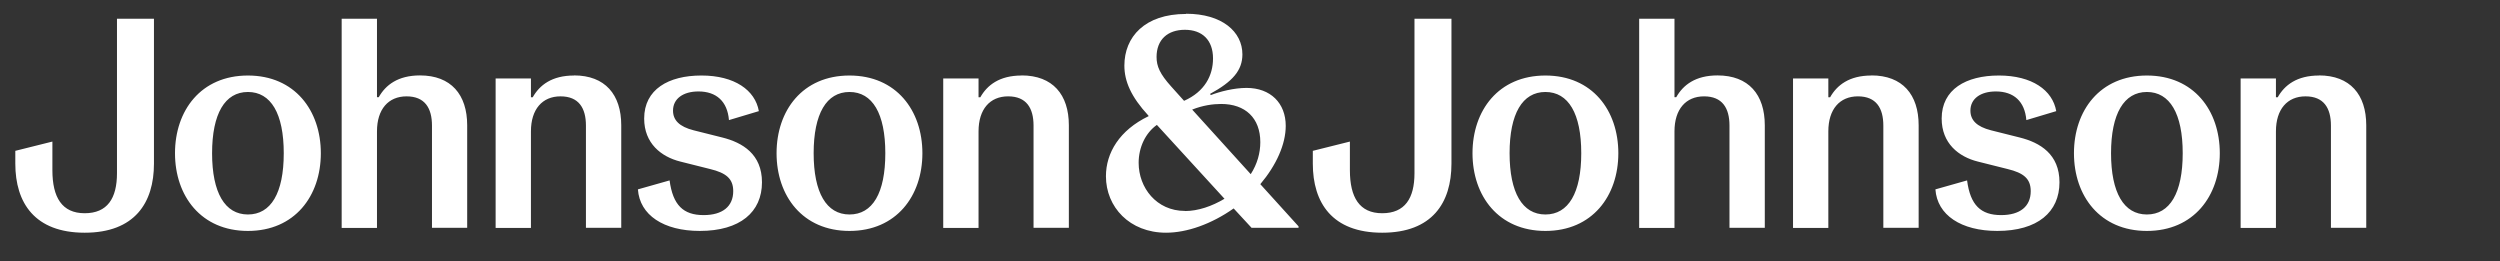 <?xml version="1.0" encoding="UTF-8"?>
<svg id="Layer_1" xmlns="http://www.w3.org/2000/svg" version="1.1" viewBox="0 0 240 25.08">
  <rect x="0" y="0" width="240" height="25.08" fill="#333333" stroke="none"/>
  <!-- Generator: Adobe Illustrator 29.8.2, SVG Export Plug-In . SVG Version: 2.1.1 Build 3)  -->
  <defs>
    <style>
      .st0 {
        fill: #fff;
      }
    </style>
  </defs>
  <g id="Innovative_Medicine_Logo">
    <path id="Vector" class="st0" d="M23.8,20.59c-2.21,0-3.44-2.09-3.44-5.88s1.23-5.88,3.44-5.88,3.44,2.07,3.44,5.88c0,3.84-1.24,5.88-3.44,5.88ZM23.8,7.25c-4.51,0-7,3.36-7,7.46s2.5,7.46,7,7.46,7-3.36,7-7.46-2.5-7.46-7-7.46ZM55.1,7.25c-2.12,0-3.3.92-3.96,2.09h-.17v-1.81h-3.39v14.35h3.39v-9.27c0-2.12,1.09-3.36,2.84-3.36s2.44,1.12,2.44,2.81v9.81h3.39v-9.84c0-2.95-1.55-4.79-4.53-4.79ZM67.32,7.25c-3.13,0-5.48,1.32-5.48,4.13,0,2.38,1.63,3.67,3.47,4.13l2.87.72c1.52.37,2.21.92,2.21,2.12,0,1.47-1.03,2.3-2.84,2.3-1.95,0-2.95-.95-3.27-3.33l-3.04.86c.17,2.47,2.47,3.99,5.94,3.99,3.87,0,5.97-1.81,5.97-4.67,0-2.7-1.86-3.81-3.81-4.3l-2.75-.69c-1.38-.35-1.98-.98-1.98-1.89,0-1.15.98-1.84,2.44-1.84,1.72,0,2.78.95,2.93,2.75l2.87-.86c-.35-2.01-2.33-3.42-5.51-3.42ZM81.55,20.59c-2.21,0-3.44-2.09-3.44-5.88s1.23-5.88,3.44-5.88,3.44,2.07,3.44,5.88c0,3.84-1.23,5.88-3.44,5.88ZM81.55,7.25c-4.51,0-7,3.36-7,7.46s2.5,7.46,7,7.46,7-3.36,7-7.46-2.5-7.46-7-7.46ZM98.07,7.25c-2.12,0-3.3.92-3.96,2.09h-.17v-1.81h-3.39v14.35h3.39v-9.27c0-2.12,1.09-3.36,2.84-3.36s2.44,1.12,2.44,2.81v9.81h3.39v-9.84c0-2.95-1.55-4.79-4.54-4.79ZM148.36,20.59c-2.21,0-3.44-2.09-3.44-5.88s1.23-5.88,3.44-5.88,3.44,2.07,3.44,5.88-1.23,5.88-3.44,5.88ZM148.36,7.25c-4.51,0-7,3.36-7,7.46s2.5,7.46,7,7.46,7-3.36,7-7.46-2.49-7.46-7-7.46ZM179.65,7.25c-2.12,0-3.3.92-3.96,2.09h-.17v-1.81h-3.39v14.35h3.39v-9.27c0-2.12,1.09-3.36,2.84-3.36s2.44,1.12,2.44,2.81v9.81h3.39v-9.84c0-2.95-1.55-4.79-4.53-4.79ZM191.88,7.25c-3.13,0-5.48,1.32-5.48,4.13,0,2.38,1.63,3.67,3.47,4.13l2.87.72c1.52.37,2.21.92,2.21,2.12,0,1.47-1.03,2.3-2.84,2.3-1.95,0-2.96-.95-3.27-3.33l-3.04.86c.17,2.47,2.47,3.99,5.94,3.99,3.87,0,5.97-1.81,5.97-4.67,0-2.7-1.86-3.81-3.82-4.3l-2.75-.69c-1.38-.35-1.98-.98-1.98-1.89,0-1.15.98-1.84,2.44-1.84,1.72,0,2.78.95,2.93,2.75l2.87-.86c-.35-2.01-2.32-3.42-5.51-3.42ZM206.1,20.59c-2.21,0-3.44-2.09-3.44-5.88s1.24-5.88,3.44-5.88,3.44,2.07,3.44,5.88-1.23,5.88-3.44,5.88ZM206.1,7.25c-4.51,0-7,3.36-7,7.46s2.5,7.46,7,7.46,7-3.36,7-7.46-2.49-7.46-7-7.46ZM222.62,7.25c-2.12,0-3.3.92-3.96,2.09h-.17v-1.81h-3.39v14.35h3.39v-9.27c0-2.12,1.09-3.36,2.84-3.36s2.44,1.12,2.44,2.81v9.81h3.39v-9.84c0-2.95-1.55-4.79-4.54-4.79ZM14.79,1.8h-3.56v14.83c0,2.41-.92,3.84-3.1,3.84s-3.1-1.52-3.1-4.13v-2.75l-3.56.89v1.23c0,3.76,1.86,6.63,6.66,6.63s6.65-2.87,6.65-6.63V1.8ZM36.19,1.8h-3.39v20.08h3.39v-9.27c0-2.12,1.09-3.36,2.84-3.36s2.44,1.12,2.44,2.81v9.81h3.38v-9.84c0-2.95-1.55-4.79-4.53-4.79-2.12,0-3.3.92-3.96,2.09h-.17V1.8M139.35,1.8h-3.56v14.83c0,2.41-.92,3.84-3.1,3.84s-3.1-1.52-3.1-4.13v-2.75l-3.56.89v1.23c0,3.76,1.86,6.63,6.66,6.63s6.65-2.87,6.65-6.63V1.8M160.75,1.8h-3.39v20.08h3.39v-9.27c0-2.12,1.09-3.36,2.84-3.36s2.44,1.12,2.44,2.81v9.81h3.39v-9.84c0-2.95-1.55-4.79-4.54-4.79-2.12,0-3.3.92-3.96,2.09h-.17V1.8ZM113.76,20.25c-2.75,0-4.45-2.24-4.45-4.62,0-1.49.66-2.87,1.75-3.64l6.49,7.09c-1.2.72-2.55,1.18-3.79,1.18ZM120.07,16.72l-5.62-6.2c1-.4,1.98-.54,2.78-.54,2.32,0,3.76,1.35,3.76,3.67,0,1.03-.29,2.09-.92,3.07ZM113.68,9.69l-1.24-1.38c-1.09-1.21-1.41-1.95-1.41-2.84,0-1.66,1.06-2.61,2.72-2.61s2.7.98,2.7,2.75c0,1.64-.8,3.19-2.78,4.07ZM113.85,1.34c-3.96,0-5.91,2.21-5.91,4.96,0,1.49.63,2.98,2.3,4.79l.03.06c-2.81,1.35-4.1,3.53-4.1,5.77,0,2.95,2.27,5.42,5.77,5.42,2.01,0,4.36-.83,6.49-2.33l1.72,1.86h4.51v-.14l-3.67-4.05c1.55-1.84,2.44-3.84,2.44-5.6,0-2.18-1.46-3.64-3.76-3.64-1.21,0-2.56.35-3.44.69l-.06-.12c2.18-1.18,3.1-2.27,3.1-3.79,0-2.18-1.96-3.9-5.4-3.9Z"/>
  </g>
</svg>